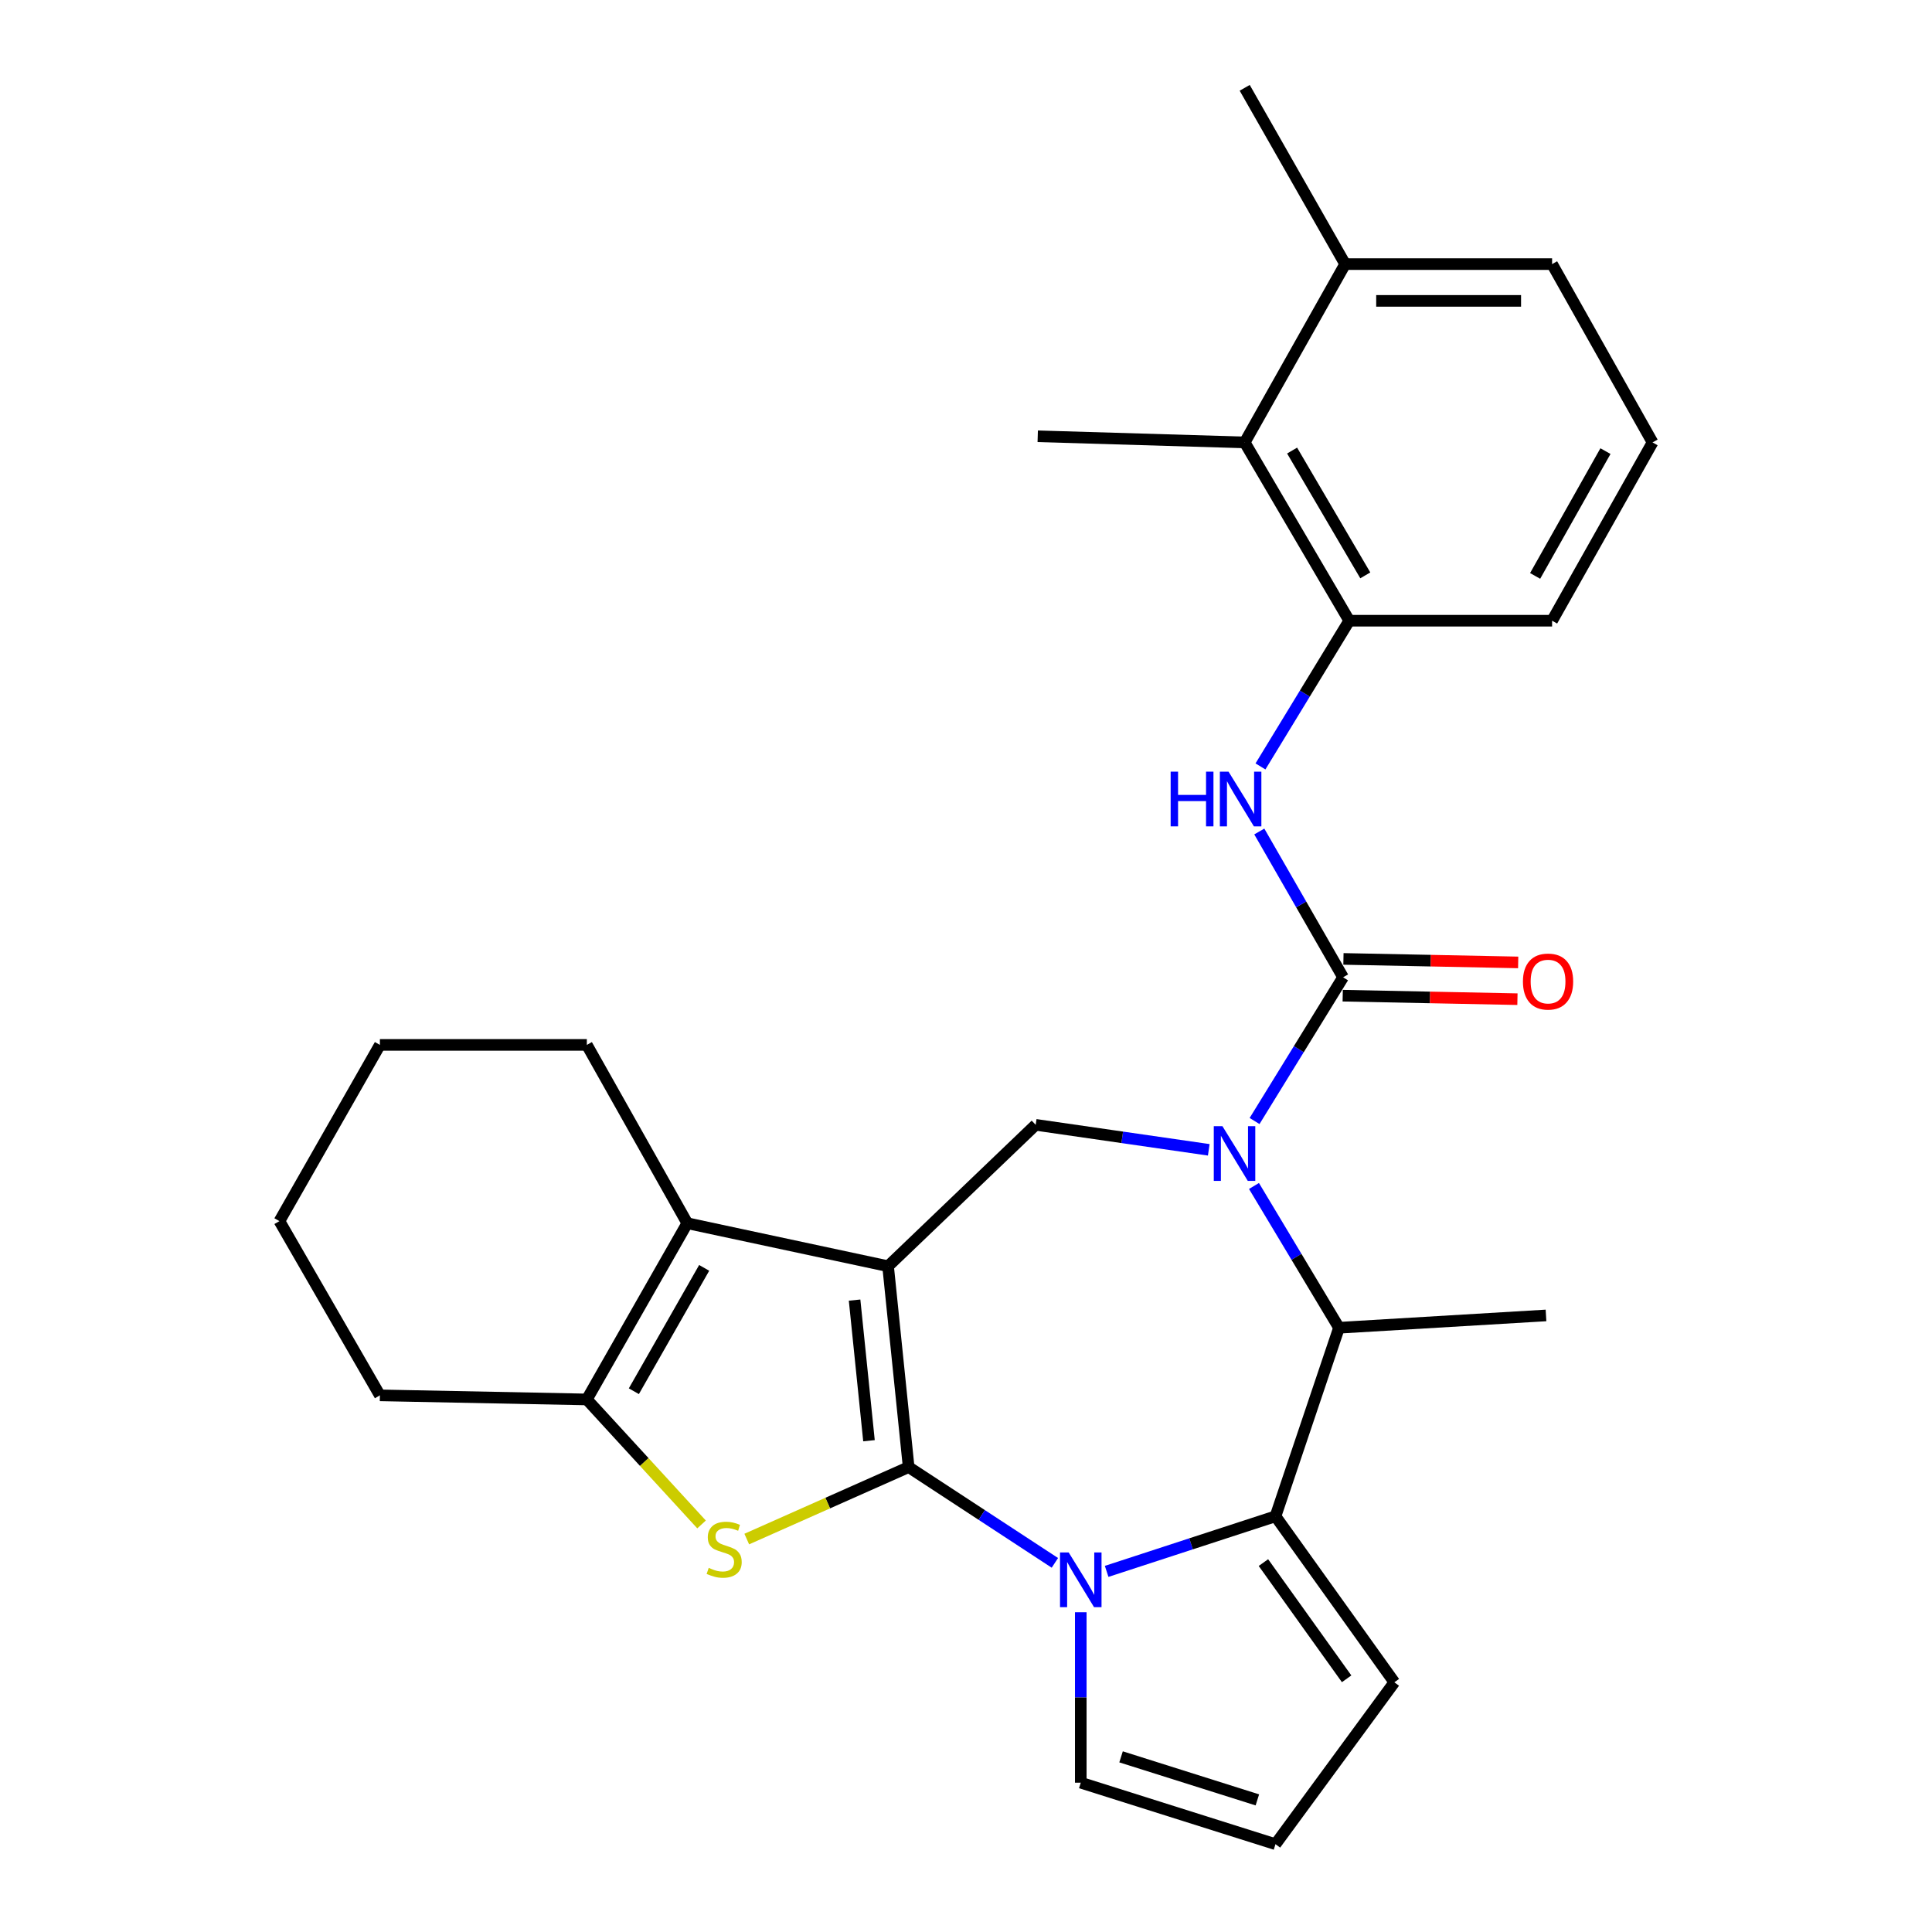 <?xml version='1.0' encoding='iso-8859-1'?>
<svg version='1.1' baseProfile='full'
              xmlns='http://www.w3.org/2000/svg'
                      xmlns:rdkit='http://www.rdkit.org/xml'
                      xmlns:xlink='http://www.w3.org/1999/xlink'
                  xml:space='preserve'
width='1000px' height='1000px' viewBox='0 0 1000 1000'>
<!-- END OF HEADER -->
<rect style='opacity:1.0;fill:#FFFFFF;stroke:none' width='1000' height='1000' x='0' y='0'> </rect>
<path class='bond-0' d='M 470.317,759.372 L 459.669,655.392' style='fill:none;fill-rule:evenodd;stroke:#000000;stroke-width:6px;stroke-linecap:butt;stroke-linejoin:miter;stroke-opacity:1' />
<path class='bond-0' d='M 449.785,745.714 L 442.331,672.928' style='fill:none;fill-rule:evenodd;stroke:#000000;stroke-width:6px;stroke-linecap:butt;stroke-linejoin:miter;stroke-opacity:1' />
<path class='bond-1' d='M 470.317,759.372 L 508.161,784.153' style='fill:none;fill-rule:evenodd;stroke:#000000;stroke-width:6px;stroke-linecap:butt;stroke-linejoin:miter;stroke-opacity:1' />
<path class='bond-1' d='M 508.161,784.153 L 546.005,808.935' style='fill:none;fill-rule:evenodd;stroke:#0000FF;stroke-width:6px;stroke-linecap:butt;stroke-linejoin:miter;stroke-opacity:1' />
<path class='bond-3' d='M 470.317,759.372 L 428.42,777.991' style='fill:none;fill-rule:evenodd;stroke:#000000;stroke-width:6px;stroke-linecap:butt;stroke-linejoin:miter;stroke-opacity:1' />
<path class='bond-3' d='M 428.42,777.991 L 386.522,796.611' style='fill:none;fill-rule:evenodd;stroke:#CCCC00;stroke-width:6px;stroke-linecap:butt;stroke-linejoin:miter;stroke-opacity:1' />
<path class='bond-6' d='M 459.669,655.392 L 355.742,633.144' style='fill:none;fill-rule:evenodd;stroke:#000000;stroke-width:6px;stroke-linecap:butt;stroke-linejoin:miter;stroke-opacity:1' />
<path class='bond-8' d='M 459.669,655.392 L 536.07,582.206' style='fill:none;fill-rule:evenodd;stroke:#000000;stroke-width:6px;stroke-linecap:butt;stroke-linejoin:miter;stroke-opacity:1' />
<path class='bond-4' d='M 572.798,813.342 L 616.496,799.083' style='fill:none;fill-rule:evenodd;stroke:#0000FF;stroke-width:6px;stroke-linecap:butt;stroke-linejoin:miter;stroke-opacity:1' />
<path class='bond-4' d='M 616.496,799.083 L 660.193,784.825' style='fill:none;fill-rule:evenodd;stroke:#000000;stroke-width:6px;stroke-linecap:butt;stroke-linejoin:miter;stroke-opacity:1' />
<path class='bond-12' d='M 559.408,834.496 L 559.408,878.606' style='fill:none;fill-rule:evenodd;stroke:#0000FF;stroke-width:6px;stroke-linecap:butt;stroke-linejoin:miter;stroke-opacity:1' />
<path class='bond-12' d='M 559.408,878.606 L 559.408,922.716' style='fill:none;fill-rule:evenodd;stroke:#000000;stroke-width:6px;stroke-linecap:butt;stroke-linejoin:miter;stroke-opacity:1' />
<path class='bond-2' d='M 625.652,595.147 L 580.861,588.677' style='fill:none;fill-rule:evenodd;stroke:#0000FF;stroke-width:6px;stroke-linecap:butt;stroke-linejoin:miter;stroke-opacity:1' />
<path class='bond-2' d='M 580.861,588.677 L 536.07,582.206' style='fill:none;fill-rule:evenodd;stroke:#000000;stroke-width:6px;stroke-linecap:butt;stroke-linejoin:miter;stroke-opacity:1' />
<path class='bond-5' d='M 649.361,580.236 L 672.268,543.042' style='fill:none;fill-rule:evenodd;stroke:#0000FF;stroke-width:6px;stroke-linecap:butt;stroke-linejoin:miter;stroke-opacity:1' />
<path class='bond-5' d='M 672.268,543.042 L 695.174,505.848' style='fill:none;fill-rule:evenodd;stroke:#000000;stroke-width:6px;stroke-linecap:butt;stroke-linejoin:miter;stroke-opacity:1' />
<path class='bond-30' d='M 649.06,613.863 L 671.065,650.553' style='fill:none;fill-rule:evenodd;stroke:#0000FF;stroke-width:6px;stroke-linecap:butt;stroke-linejoin:miter;stroke-opacity:1' />
<path class='bond-30' d='M 671.065,650.553 L 693.069,687.243' style='fill:none;fill-rule:evenodd;stroke:#000000;stroke-width:6px;stroke-linecap:butt;stroke-linejoin:miter;stroke-opacity:1' />
<path class='bond-7' d='M 363.121,789.049 L 333.434,756.699' style='fill:none;fill-rule:evenodd;stroke:#CCCC00;stroke-width:6px;stroke-linecap:butt;stroke-linejoin:miter;stroke-opacity:1' />
<path class='bond-7' d='M 333.434,756.699 L 303.748,724.349' style='fill:none;fill-rule:evenodd;stroke:#000000;stroke-width:6px;stroke-linecap:butt;stroke-linejoin:miter;stroke-opacity:1' />
<path class='bond-9' d='M 660.193,784.825 L 693.069,687.243' style='fill:none;fill-rule:evenodd;stroke:#000000;stroke-width:6px;stroke-linecap:butt;stroke-linejoin:miter;stroke-opacity:1' />
<path class='bond-14' d='M 660.193,784.825 L 721.716,870.753' style='fill:none;fill-rule:evenodd;stroke:#000000;stroke-width:6px;stroke-linecap:butt;stroke-linejoin:miter;stroke-opacity:1' />
<path class='bond-14' d='M 653.945,808.794 L 697.011,868.944' style='fill:none;fill-rule:evenodd;stroke:#000000;stroke-width:6px;stroke-linecap:butt;stroke-linejoin:miter;stroke-opacity:1' />
<path class='bond-10' d='M 695.174,505.848 L 673.491,468.116' style='fill:none;fill-rule:evenodd;stroke:#000000;stroke-width:6px;stroke-linecap:butt;stroke-linejoin:miter;stroke-opacity:1' />
<path class='bond-10' d='M 673.491,468.116 L 651.809,430.385' style='fill:none;fill-rule:evenodd;stroke:#0000FF;stroke-width:6px;stroke-linecap:butt;stroke-linejoin:miter;stroke-opacity:1' />
<path class='bond-15' d='M 694.983,515.363 L 740.204,516.269' style='fill:none;fill-rule:evenodd;stroke:#000000;stroke-width:6px;stroke-linecap:butt;stroke-linejoin:miter;stroke-opacity:1' />
<path class='bond-15' d='M 740.204,516.269 L 785.424,517.175' style='fill:none;fill-rule:evenodd;stroke:#FF0000;stroke-width:6px;stroke-linecap:butt;stroke-linejoin:miter;stroke-opacity:1' />
<path class='bond-15' d='M 695.364,496.333 L 740.585,497.238' style='fill:none;fill-rule:evenodd;stroke:#000000;stroke-width:6px;stroke-linecap:butt;stroke-linejoin:miter;stroke-opacity:1' />
<path class='bond-15' d='M 740.585,497.238 L 785.806,498.144' style='fill:none;fill-rule:evenodd;stroke:#FF0000;stroke-width:6px;stroke-linecap:butt;stroke-linejoin:miter;stroke-opacity:1' />
<path class='bond-18' d='M 355.742,633.144 L 303.748,540.839' style='fill:none;fill-rule:evenodd;stroke:#000000;stroke-width:6px;stroke-linecap:butt;stroke-linejoin:miter;stroke-opacity:1' />
<path class='bond-28' d='M 355.742,633.144 L 303.748,724.349' style='fill:none;fill-rule:evenodd;stroke:#000000;stroke-width:6px;stroke-linecap:butt;stroke-linejoin:miter;stroke-opacity:1' />
<path class='bond-28' d='M 364.479,656.251 L 328.083,720.095' style='fill:none;fill-rule:evenodd;stroke:#000000;stroke-width:6px;stroke-linecap:butt;stroke-linejoin:miter;stroke-opacity:1' />
<path class='bond-19' d='M 303.748,724.349 L 196.638,722.234' style='fill:none;fill-rule:evenodd;stroke:#000000;stroke-width:6px;stroke-linecap:butt;stroke-linejoin:miter;stroke-opacity:1' />
<path class='bond-20' d='M 693.069,687.243 L 800.21,680.866' style='fill:none;fill-rule:evenodd;stroke:#000000;stroke-width:6px;stroke-linecap:butt;stroke-linejoin:miter;stroke-opacity:1' />
<path class='bond-11' d='M 652.416,396.702 L 675.391,358.991' style='fill:none;fill-rule:evenodd;stroke:#0000FF;stroke-width:6px;stroke-linecap:butt;stroke-linejoin:miter;stroke-opacity:1' />
<path class='bond-11' d='M 675.391,358.991 L 698.367,321.28' style='fill:none;fill-rule:evenodd;stroke:#000000;stroke-width:6px;stroke-linecap:butt;stroke-linejoin:miter;stroke-opacity:1' />
<path class='bond-13' d='M 698.367,321.28 L 644.258,228.996' style='fill:none;fill-rule:evenodd;stroke:#000000;stroke-width:6px;stroke-linecap:butt;stroke-linejoin:miter;stroke-opacity:1' />
<path class='bond-13' d='M 706.671,297.81 L 668.794,233.211' style='fill:none;fill-rule:evenodd;stroke:#000000;stroke-width:6px;stroke-linecap:butt;stroke-linejoin:miter;stroke-opacity:1' />
<path class='bond-21' d='M 698.367,321.28 L 803.362,321.28' style='fill:none;fill-rule:evenodd;stroke:#000000;stroke-width:6px;stroke-linecap:butt;stroke-linejoin:miter;stroke-opacity:1' />
<path class='bond-16' d='M 559.408,922.716 L 660.193,954.545' style='fill:none;fill-rule:evenodd;stroke:#000000;stroke-width:6px;stroke-linecap:butt;stroke-linejoin:miter;stroke-opacity:1' />
<path class='bond-16' d='M 580.258,909.34 L 650.808,931.621' style='fill:none;fill-rule:evenodd;stroke:#000000;stroke-width:6px;stroke-linecap:butt;stroke-linejoin:miter;stroke-opacity:1' />
<path class='bond-17' d='M 644.258,228.996 L 696.252,136.702' style='fill:none;fill-rule:evenodd;stroke:#000000;stroke-width:6px;stroke-linecap:butt;stroke-linejoin:miter;stroke-opacity:1' />
<path class='bond-23' d='M 644.258,228.996 L 537.127,225.813' style='fill:none;fill-rule:evenodd;stroke:#000000;stroke-width:6px;stroke-linecap:butt;stroke-linejoin:miter;stroke-opacity:1' />
<path class='bond-29' d='M 721.716,870.753 L 660.193,954.545' style='fill:none;fill-rule:evenodd;stroke:#000000;stroke-width:6px;stroke-linecap:butt;stroke-linejoin:miter;stroke-opacity:1' />
<path class='bond-25' d='M 696.252,136.702 L 644.258,45.455' style='fill:none;fill-rule:evenodd;stroke:#000000;stroke-width:6px;stroke-linecap:butt;stroke-linejoin:miter;stroke-opacity:1' />
<path class='bond-32' d='M 696.252,136.702 L 803.362,136.702' style='fill:none;fill-rule:evenodd;stroke:#000000;stroke-width:6px;stroke-linecap:butt;stroke-linejoin:miter;stroke-opacity:1' />
<path class='bond-32' d='M 712.319,155.736 L 787.295,155.736' style='fill:none;fill-rule:evenodd;stroke:#000000;stroke-width:6px;stroke-linecap:butt;stroke-linejoin:miter;stroke-opacity:1' />
<path class='bond-26' d='M 303.748,540.839 L 196.638,540.839' style='fill:none;fill-rule:evenodd;stroke:#000000;stroke-width:6px;stroke-linecap:butt;stroke-linejoin:miter;stroke-opacity:1' />
<path class='bond-27' d='M 196.638,722.234 L 144.633,632.055' style='fill:none;fill-rule:evenodd;stroke:#000000;stroke-width:6px;stroke-linecap:butt;stroke-linejoin:miter;stroke-opacity:1' />
<path class='bond-22' d='M 803.362,321.28 L 855.367,228.996' style='fill:none;fill-rule:evenodd;stroke:#000000;stroke-width:6px;stroke-linecap:butt;stroke-linejoin:miter;stroke-opacity:1' />
<path class='bond-22' d='M 794.58,298.093 L 830.984,233.494' style='fill:none;fill-rule:evenodd;stroke:#000000;stroke-width:6px;stroke-linecap:butt;stroke-linejoin:miter;stroke-opacity:1' />
<path class='bond-24' d='M 855.367,228.996 L 803.362,136.702' style='fill:none;fill-rule:evenodd;stroke:#000000;stroke-width:6px;stroke-linecap:butt;stroke-linejoin:miter;stroke-opacity:1' />
<path class='bond-31' d='M 196.638,540.839 L 144.633,632.055' style='fill:none;fill-rule:evenodd;stroke:#000000;stroke-width:6px;stroke-linecap:butt;stroke-linejoin:miter;stroke-opacity:1' />
<path  class='atom-2' d='M 553.148 803.551
L 562.428 818.551
Q 563.348 820.031, 564.828 822.711
Q 566.308 825.391, 566.388 825.551
L 566.388 803.551
L 570.148 803.551
L 570.148 831.871
L 566.268 831.871
L 556.308 815.471
Q 555.148 813.551, 553.908 811.351
Q 552.708 809.151, 552.348 808.471
L 552.348 831.871
L 548.668 831.871
L 548.668 803.551
L 553.148 803.551
' fill='#0000FF'/>
<path  class='atom-3' d='M 632.731 582.914
L 642.011 597.914
Q 642.931 599.394, 644.411 602.074
Q 645.891 604.754, 645.971 604.914
L 645.971 582.914
L 649.731 582.914
L 649.731 611.234
L 645.851 611.234
L 635.891 594.834
Q 634.731 592.914, 633.491 590.714
Q 632.291 588.514, 631.931 587.834
L 631.931 611.234
L 628.251 611.234
L 628.251 582.914
L 632.731 582.914
' fill='#0000FF'/>
<path  class='atom-4' d='M 366.829 811.527
Q 367.149 811.647, 368.469 812.207
Q 369.789 812.767, 371.229 813.127
Q 372.709 813.447, 374.149 813.447
Q 376.829 813.447, 378.389 812.167
Q 379.949 810.847, 379.949 808.567
Q 379.949 807.007, 379.149 806.047
Q 378.389 805.087, 377.189 804.567
Q 375.989 804.047, 373.989 803.447
Q 371.469 802.687, 369.949 801.967
Q 368.469 801.247, 367.389 799.727
Q 366.349 798.207, 366.349 795.647
Q 366.349 792.087, 368.749 789.887
Q 371.189 787.687, 375.989 787.687
Q 379.269 787.687, 382.989 789.247
L 382.069 792.327
Q 378.669 790.927, 376.109 790.927
Q 373.349 790.927, 371.829 792.087
Q 370.309 793.207, 370.349 795.167
Q 370.349 796.687, 371.109 797.607
Q 371.909 798.527, 373.029 799.047
Q 374.189 799.567, 376.109 800.167
Q 378.669 800.967, 380.189 801.767
Q 381.709 802.567, 382.789 804.207
Q 383.909 805.807, 383.909 808.567
Q 383.909 812.487, 381.269 814.607
Q 378.669 816.687, 374.309 816.687
Q 371.789 816.687, 369.869 816.127
Q 367.989 815.607, 365.749 814.687
L 366.829 811.527
' fill='#CCCC00'/>
<path  class='atom-11' d='M 605.923 399.404
L 609.763 399.404
L 609.763 411.444
L 624.243 411.444
L 624.243 399.404
L 628.083 399.404
L 628.083 427.724
L 624.243 427.724
L 624.243 414.644
L 609.763 414.644
L 609.763 427.724
L 605.923 427.724
L 605.923 399.404
' fill='#0000FF'/>
<path  class='atom-11' d='M 635.883 399.404
L 645.163 414.404
Q 646.083 415.884, 647.563 418.564
Q 649.043 421.244, 649.123 421.404
L 649.123 399.404
L 652.883 399.404
L 652.883 427.724
L 649.003 427.724
L 639.043 411.324
Q 637.883 409.404, 636.643 407.204
Q 635.443 405.004, 635.083 404.324
L 635.083 427.724
L 631.403 427.724
L 631.403 399.404
L 635.883 399.404
' fill='#0000FF'/>
<path  class='atom-16' d='M 788.268 508.053
Q 788.268 501.253, 791.628 497.453
Q 794.988 493.653, 801.268 493.653
Q 807.548 493.653, 810.908 497.453
Q 814.268 501.253, 814.268 508.053
Q 814.268 514.933, 810.868 518.853
Q 807.468 522.733, 801.268 522.733
Q 795.028 522.733, 791.628 518.853
Q 788.268 514.973, 788.268 508.053
M 801.268 519.533
Q 805.588 519.533, 807.908 516.653
Q 810.268 513.733, 810.268 508.053
Q 810.268 502.493, 807.908 499.693
Q 805.588 496.853, 801.268 496.853
Q 796.948 496.853, 794.588 499.653
Q 792.268 502.453, 792.268 508.053
Q 792.268 513.773, 794.588 516.653
Q 796.948 519.533, 801.268 519.533
' fill='#FF0000'/>
</svg>
